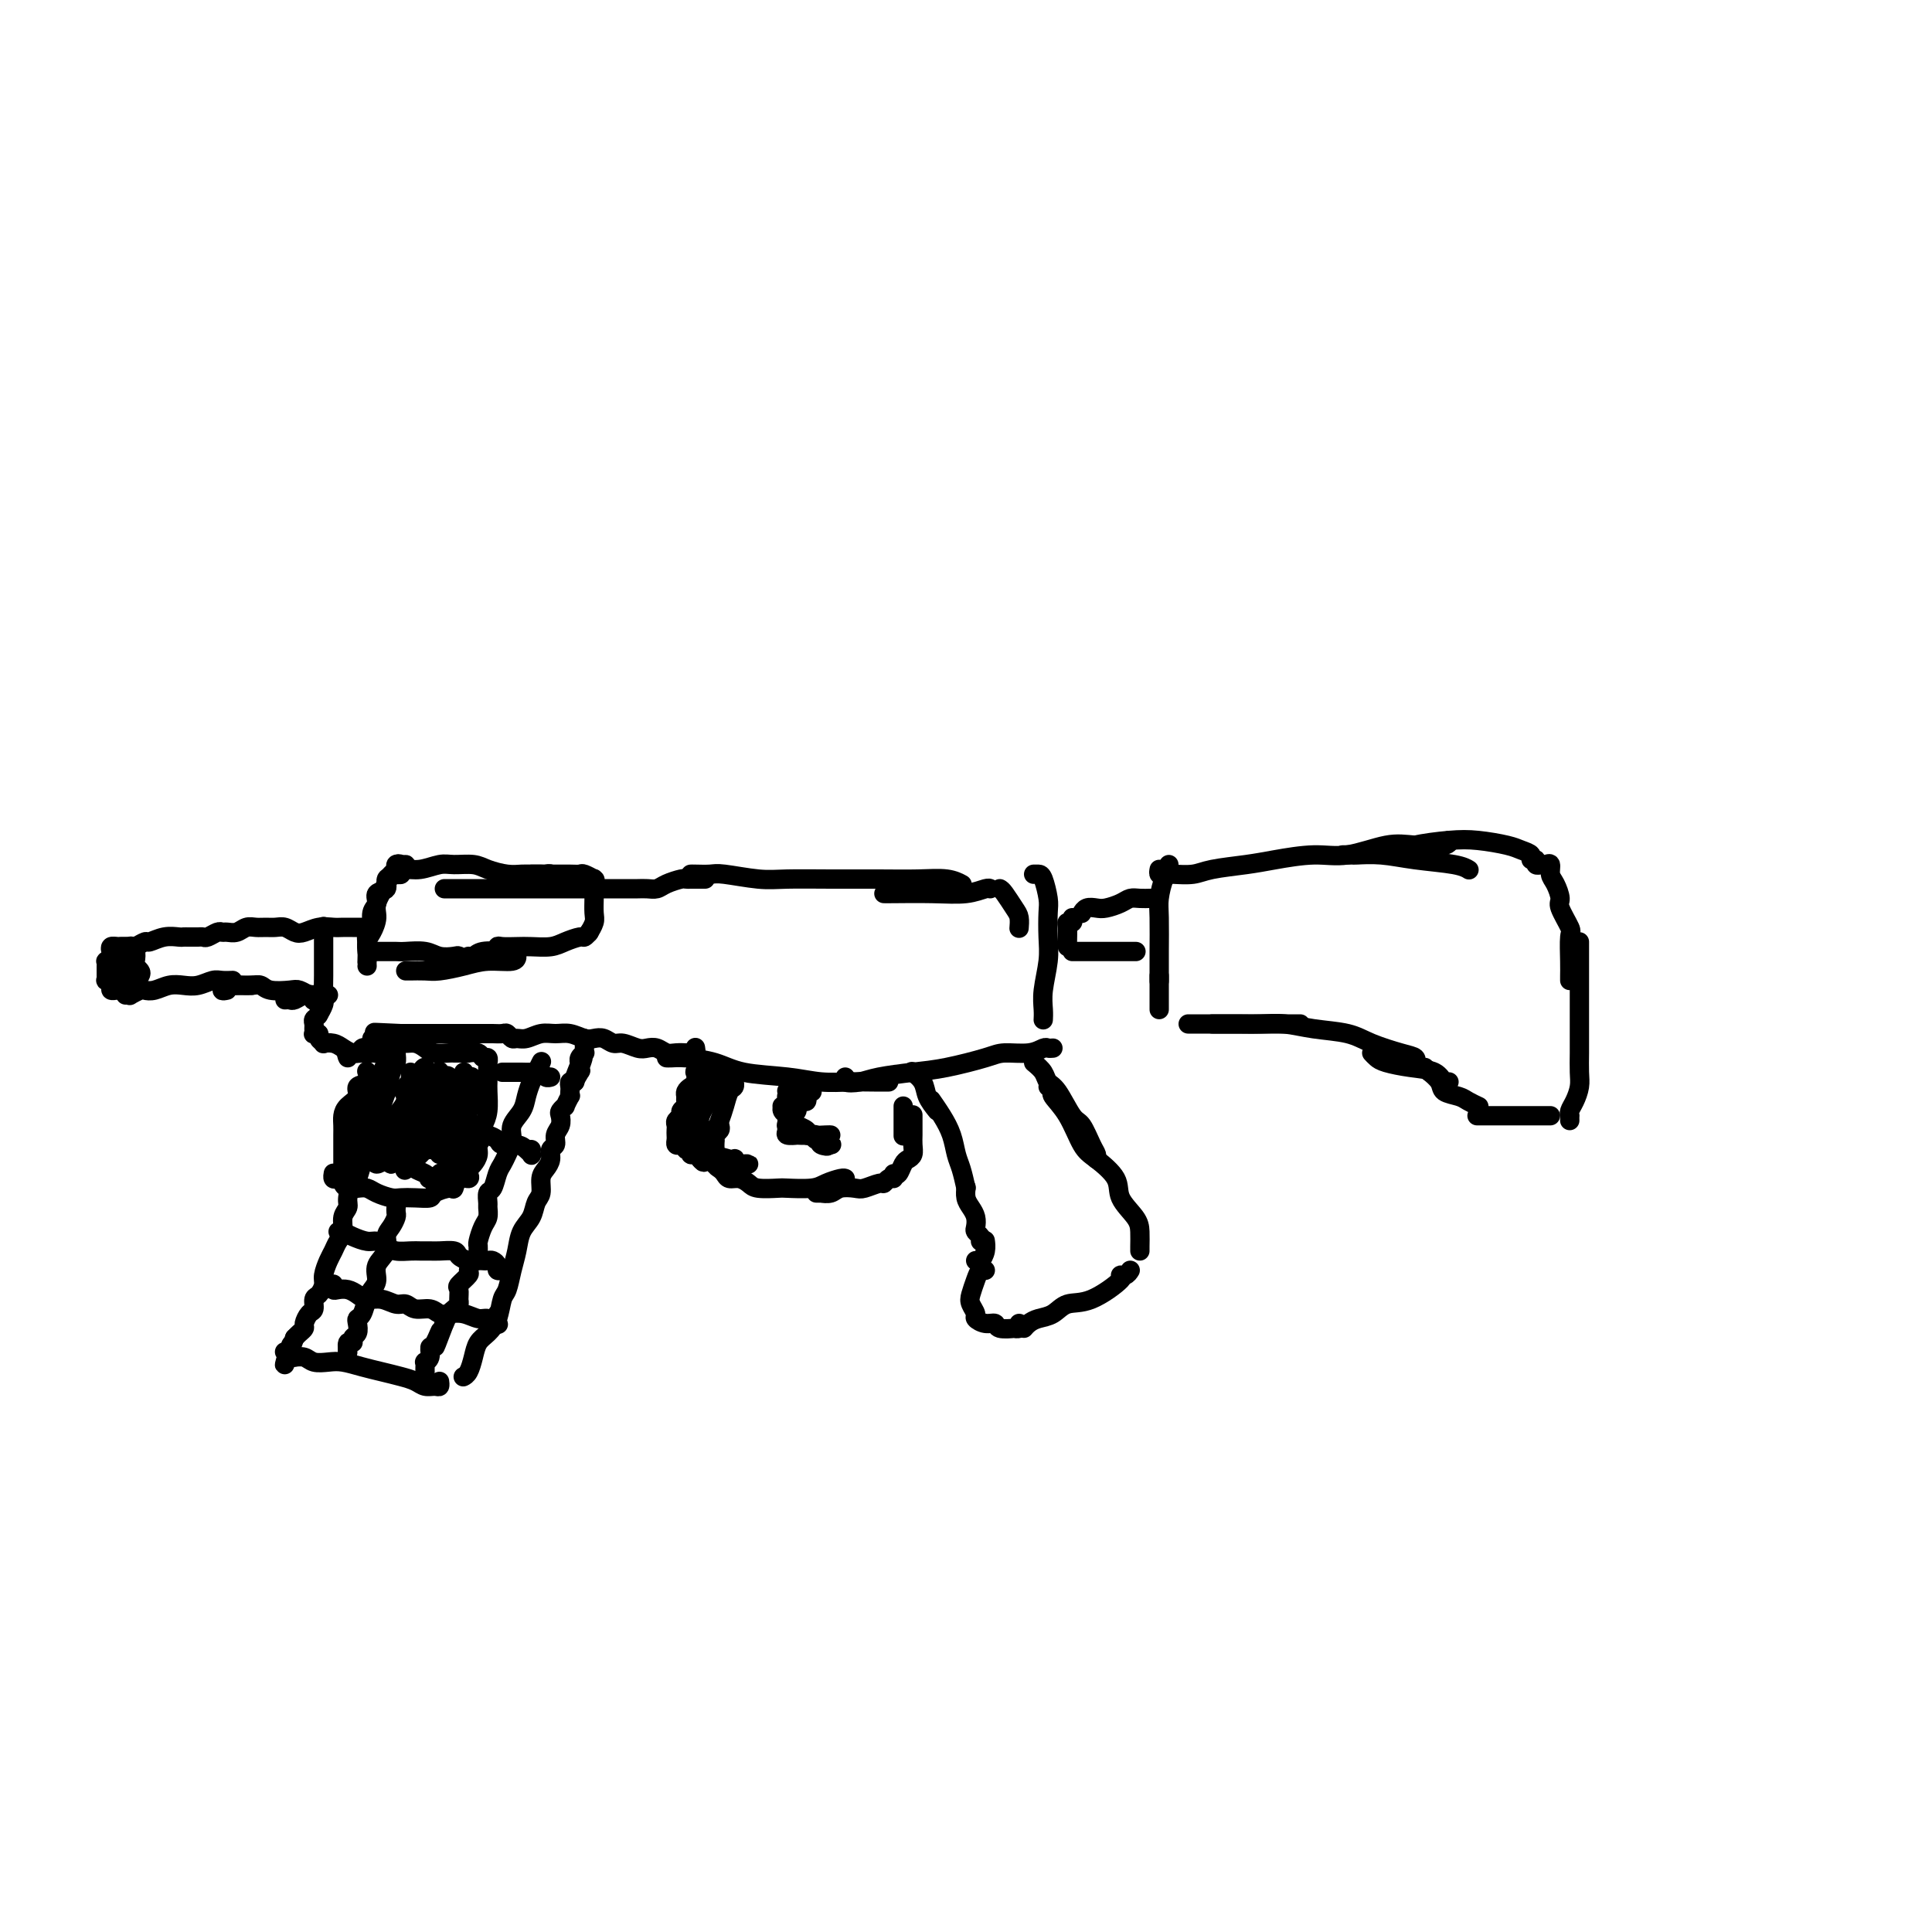 <svg viewBox='0 0 400 400' version='1.1' xmlns='http://www.w3.org/2000/svg' xmlns:xlink='http://www.w3.org/1999/xlink'><g fill='none' stroke='#000000' stroke-width='4' stroke-linecap='round' stroke-linejoin='round'><path d='M242,179c0.006,0.309 0.012,0.617 0,1c-0.012,0.383 -0.042,0.840 0,1c0.042,0.160 0.155,0.024 0,0c-0.155,-0.024 -0.577,0.066 -1,1c-0.423,0.934 -0.845,2.713 -1,4c-0.155,1.287 -0.041,2.082 0,4c0.041,1.918 0.011,4.957 0,7c-0.011,2.043 -0.003,3.088 0,4c0.003,0.912 0.001,1.689 0,2c-0.001,0.311 -0.000,0.155 0,0'/><path d='M240,202c0.000,2.422 0.000,4.844 0,6c0.000,1.156 0.000,1.044 0,1c0.000,-0.044 0.000,-0.022 0,0'/><path d='M240,180c-0.080,0.421 -0.160,0.842 0,1c0.160,0.158 0.559,0.053 1,0c0.441,-0.053 0.925,-0.055 2,0c1.075,0.055 2.740,0.168 4,0c1.260,-0.168 2.115,-0.617 4,-1c1.885,-0.383 4.800,-0.698 7,-1c2.200,-0.302 3.685,-0.589 6,-1c2.315,-0.411 5.461,-0.946 8,-1c2.539,-0.054 4.470,0.374 7,0c2.530,-0.374 5.659,-1.551 8,-2c2.341,-0.449 3.896,-0.172 6,0c2.104,0.172 4.759,0.239 6,0c1.241,-0.239 1.069,-0.782 1,-1c-0.069,-0.218 -0.034,-0.109 0,0'/><path d='M278,177c0.843,-0.007 1.685,-0.013 2,0c0.315,0.013 0.102,0.046 1,0c0.898,-0.046 2.906,-0.170 5,0c2.094,0.170 4.273,0.633 7,1c2.727,0.367 6.004,0.637 8,1c1.996,0.363 2.713,0.818 3,1c0.287,0.182 0.143,0.091 0,0'/><path d='M246,212c0.325,0.000 0.649,0.000 1,0c0.351,0.000 0.728,0.000 1,0c0.272,0.000 0.439,0.000 1,0c0.561,0.000 1.517,0.000 3,0c1.483,-0.000 3.494,0.000 5,0c1.506,-0.000 2.507,0.000 4,0c1.493,0.000 3.479,0.000 5,0c1.521,0.000 2.577,0.000 3,0c0.423,0.000 0.211,0.000 0,0'/><path d='M251,212c1.663,-0.007 3.326,-0.014 5,0c1.674,0.014 3.358,0.048 5,0c1.642,-0.048 3.240,-0.178 5,0c1.760,0.178 3.680,0.663 6,1c2.320,0.337 5.038,0.525 7,1c1.962,0.475 3.167,1.238 5,2c1.833,0.762 4.296,1.524 6,2c1.704,0.476 2.651,0.667 3,1c0.349,0.333 0.100,0.810 0,1c-0.100,0.190 -0.050,0.095 0,0'/><path d='M284,218c0.311,0.336 0.622,0.672 1,1c0.378,0.328 0.823,0.648 2,1c1.177,0.352 3.086,0.735 5,1c1.914,0.265 3.833,0.411 5,1c1.167,0.589 1.584,1.620 2,2c0.416,0.380 0.833,0.109 1,0c0.167,-0.109 0.083,-0.054 0,0'/><path d='M295,221c0.481,0.469 0.962,0.938 1,1c0.038,0.062 -0.366,-0.282 0,0c0.366,0.282 1.503,1.189 2,2c0.497,0.811 0.354,1.524 1,2c0.646,0.476 2.080,0.715 3,1c0.920,0.285 1.325,0.615 2,1c0.675,0.385 1.622,0.824 2,1c0.378,0.176 0.189,0.088 0,0'/><path d='M306,231c-0.177,0.000 -0.354,0.000 0,0c0.354,0.000 1.239,0.000 2,0c0.761,0.000 1.398,-0.000 2,0c0.602,0.000 1.170,0.000 2,0c0.830,0.000 1.921,0.000 3,0c1.079,0.000 2.145,0.000 3,0c0.855,0.000 1.499,0.000 2,0c0.501,0.000 0.857,0.000 1,0c0.143,0.000 0.071,0.000 0,0'/><path d='M325,232c-0.006,-0.442 -0.012,-0.884 0,-1c0.012,-0.116 0.042,0.094 0,0c-0.042,-0.094 -0.155,-0.492 0,-1c0.155,-0.508 0.577,-1.125 1,-2c0.423,-0.875 0.845,-2.009 1,-3c0.155,-0.991 0.041,-1.840 0,-3c-0.041,-1.160 -0.011,-2.632 0,-4c0.011,-1.368 0.003,-2.632 0,-4c-0.003,-1.368 -0.001,-2.840 0,-4c0.001,-1.160 0.000,-2.010 0,-4c-0.000,-1.990 -0.000,-5.121 0,-7c0.000,-1.879 0.000,-2.506 0,-3c-0.000,-0.494 -0.000,-0.855 0,-1c0.000,-0.145 0.000,-0.072 0,0'/><path d='M325,203c-0.004,-0.226 -0.009,-0.453 0,-1c0.009,-0.547 0.031,-1.416 0,-3c-0.031,-1.584 -0.116,-3.884 0,-5c0.116,-1.116 0.434,-1.047 0,-2c-0.434,-0.953 -1.618,-2.928 -2,-4c-0.382,-1.072 0.039,-1.240 0,-2c-0.039,-0.760 -0.536,-2.113 -1,-3c-0.464,-0.887 -0.894,-1.310 -1,-2c-0.106,-0.690 0.111,-1.648 0,-2c-0.111,-0.352 -0.550,-0.098 -1,0c-0.450,0.098 -0.909,0.041 -1,0c-0.091,-0.041 0.187,-0.067 0,0c-0.187,0.067 -0.841,0.225 -1,0c-0.159,-0.225 0.175,-0.834 0,-1c-0.175,-0.166 -0.860,0.110 -1,0c-0.140,-0.110 0.266,-0.604 0,-1c-0.266,-0.396 -1.202,-0.692 -2,-1c-0.798,-0.308 -1.457,-0.629 -3,-1c-1.543,-0.371 -3.969,-0.793 -6,-1c-2.031,-0.207 -3.668,-0.200 -6,0c-2.332,0.200 -5.359,0.592 -7,1c-1.641,0.408 -1.898,0.831 -2,1c-0.102,0.169 -0.051,0.085 0,0'/><path d='M238,186c0.176,-0.006 0.353,-0.012 0,0c-0.353,0.012 -1.235,0.042 -2,0c-0.765,-0.042 -1.413,-0.156 -2,0c-0.587,0.156 -1.114,0.581 -2,1c-0.886,0.419 -2.133,0.830 -3,1c-0.867,0.170 -1.356,0.097 -2,0c-0.644,-0.097 -1.443,-0.218 -2,0c-0.557,0.218 -0.874,0.777 -1,1c-0.126,0.223 -0.063,0.112 0,0'/><path d='M222,190c0.113,0.431 0.226,0.862 0,1c-0.226,0.138 -0.793,-0.015 -1,0c-0.207,0.015 -0.056,0.200 0,1c0.056,0.800 0.015,2.214 0,3c-0.015,0.786 -0.004,0.942 0,1c0.004,0.058 0.001,0.016 0,0c-0.001,-0.016 -0.001,-0.008 0,0'/><path d='M222,197c1.151,0.000 2.302,0.000 3,0c0.698,0.000 0.944,0.000 2,0c1.056,0.000 2.922,0.000 4,0c1.078,0.000 1.367,0.000 2,0c0.633,-0.000 1.609,0.000 2,0c0.391,-0.000 0.195,0.000 0,0'/><path d='M214,181c0.340,-0.007 0.679,-0.015 1,0c0.321,0.015 0.623,0.052 1,1c0.377,0.948 0.829,2.805 1,4c0.171,1.195 0.060,1.727 0,3c-0.060,1.273 -0.069,3.287 0,5c0.069,1.713 0.215,3.125 0,5c-0.215,1.875 -0.789,4.214 -1,6c-0.211,1.786 -0.057,3.019 0,4c0.057,0.981 0.016,1.709 0,2c-0.016,0.291 -0.008,0.146 0,0'/><path d='M218,217c-0.365,0.031 -0.729,0.063 -1,0c-0.271,-0.063 -0.447,-0.220 -1,0c-0.553,0.220 -1.481,0.819 -3,1c-1.519,0.181 -3.628,-0.054 -5,0c-1.372,0.054 -2.008,0.396 -4,1c-1.992,0.604 -5.340,1.469 -8,2c-2.660,0.531 -4.632,0.727 -7,1c-2.368,0.273 -5.132,0.623 -7,1c-1.868,0.377 -2.841,0.781 -4,1c-1.159,0.219 -2.504,0.251 -3,0c-0.496,-0.251 -0.142,-0.786 0,-1c0.142,-0.214 0.071,-0.107 0,0'/><path d='M184,224c-0.844,0.007 -1.688,0.014 -3,0c-1.312,-0.014 -3.093,-0.049 -5,0c-1.907,0.049 -3.938,0.181 -6,0c-2.062,-0.181 -4.153,-0.675 -7,-1c-2.847,-0.325 -6.451,-0.479 -9,-1c-2.549,-0.521 -4.042,-1.407 -6,-2c-1.958,-0.593 -4.380,-0.891 -6,-1c-1.620,-0.109 -2.436,-0.029 -3,0c-0.564,0.029 -0.875,0.008 -1,0c-0.125,-0.008 -0.062,-0.004 0,0'/><path d='M143,181c0.126,-0.008 0.252,-0.016 1,0c0.748,0.016 2.117,0.057 3,0c0.883,-0.057 1.279,-0.211 3,0c1.721,0.211 4.766,0.789 7,1c2.234,0.211 3.658,0.056 6,0c2.342,-0.056 5.602,-0.011 9,0c3.398,0.011 6.935,-0.011 10,0c3.065,0.011 5.656,0.054 8,0c2.344,-0.054 4.439,-0.207 6,0c1.561,0.207 2.589,0.773 3,1c0.411,0.227 0.206,0.113 0,0'/><path d='M183,185c0.121,0.008 0.243,0.016 2,0c1.757,-0.016 5.150,-0.057 8,0c2.850,0.057 5.156,0.211 7,0c1.844,-0.211 3.227,-0.788 4,-1c0.773,-0.212 0.935,-0.061 1,0c0.065,0.061 0.032,0.030 0,0'/><path d='M207,184c0.226,0.128 0.453,0.255 1,1c0.547,0.745 1.415,2.107 2,3c0.585,0.893 0.888,1.317 1,2c0.112,0.683 0.032,1.624 0,2c-0.032,0.376 -0.016,0.188 0,0'/><path d='M214,220c0.772,0.641 1.543,1.282 2,2c0.457,0.718 0.598,1.512 1,2c0.402,0.488 1.064,0.669 2,2c0.936,1.331 2.146,3.810 3,5c0.854,1.190 1.353,1.090 2,2c0.647,0.910 1.441,2.832 2,4c0.559,1.168 0.881,1.584 1,2c0.119,0.416 0.034,0.833 0,1c-0.034,0.167 -0.017,0.083 0,0'/><path d='M217,225c0.494,0.387 0.987,0.773 1,1c0.013,0.227 -0.455,0.293 0,1c0.455,0.707 1.832,2.054 3,4c1.168,1.946 2.127,4.492 3,6c0.873,1.508 1.660,1.978 3,3c1.340,1.022 3.235,2.596 4,4c0.765,1.404 0.401,2.639 1,4c0.599,1.361 2.160,2.848 3,4c0.840,1.152 0.957,1.969 1,3c0.043,1.031 0.012,2.278 0,3c-0.012,0.722 -0.003,0.921 0,1c0.003,0.079 0.002,0.040 0,0'/><path d='M234,263c-0.270,0.422 -0.540,0.843 -1,1c-0.460,0.157 -1.109,0.049 -1,0c0.109,-0.049 0.976,-0.038 0,1c-0.976,1.038 -3.795,3.104 -6,4c-2.205,0.896 -3.796,0.622 -5,1c-1.204,0.378 -2.022,1.408 -3,2c-0.978,0.592 -2.118,0.746 -3,1c-0.882,0.254 -1.507,0.607 -2,1c-0.493,0.393 -0.855,0.827 -1,1c-0.145,0.173 -0.072,0.087 0,0'/><path d='M211,274c0.136,0.420 0.273,0.841 0,1c-0.273,0.159 -0.954,0.058 -1,0c-0.046,-0.058 0.544,-0.071 0,0c-0.544,0.071 -2.222,0.227 -3,0c-0.778,-0.227 -0.657,-0.838 -1,-1c-0.343,-0.162 -1.150,0.123 -2,0c-0.850,-0.123 -1.741,-0.655 -2,-1c-0.259,-0.345 0.116,-0.503 0,-1c-0.116,-0.497 -0.721,-1.335 -1,-2c-0.279,-0.665 -0.232,-1.159 0,-2c0.232,-0.841 0.650,-2.030 1,-3c0.350,-0.970 0.633,-1.723 1,-2c0.367,-0.277 0.819,-0.079 1,0c0.181,0.079 0.090,0.040 0,0'/><path d='M202,261c0.310,0.167 0.619,0.333 1,0c0.381,-0.333 0.833,-1.167 1,-2c0.167,-0.833 0.048,-1.667 0,-2c-0.048,-0.333 -0.024,-0.167 0,0'/><path d='M203,257c0.112,-0.327 0.223,-0.654 0,-1c-0.223,-0.346 -0.782,-0.711 -1,-1c-0.218,-0.289 -0.097,-0.502 0,-1c0.097,-0.498 0.170,-1.283 0,-2c-0.170,-0.717 -0.582,-1.368 -1,-2c-0.418,-0.632 -0.843,-1.247 -1,-2c-0.157,-0.753 -0.045,-1.644 0,-2c0.045,-0.356 0.022,-0.178 0,0'/><path d='M200,246c-0.328,-1.446 -0.656,-2.892 -1,-4c-0.344,-1.108 -0.706,-1.877 -1,-3c-0.294,-1.123 -0.522,-2.600 -1,-4c-0.478,-1.400 -1.206,-2.723 -2,-4c-0.794,-1.277 -1.656,-2.508 -2,-3c-0.344,-0.492 -0.172,-0.246 0,0'/><path d='M194,230c-0.793,-0.989 -1.585,-1.978 -2,-3c-0.415,-1.022 -0.451,-2.078 -1,-3c-0.549,-0.922 -1.609,-1.710 -2,-2c-0.391,-0.290 -0.112,-0.083 0,0c0.112,0.083 0.056,0.041 0,0'/><path d='M153,222c-0.422,0.311 -0.844,0.623 -1,1c-0.156,0.377 -0.045,0.820 0,1c0.045,0.180 0.023,0.096 0,0c-0.023,-0.096 -0.047,-0.203 0,0c0.047,0.203 0.167,0.716 0,1c-0.167,0.284 -0.619,0.339 -1,1c-0.381,0.661 -0.690,1.929 -1,3c-0.310,1.071 -0.619,1.947 -1,3c-0.381,1.053 -0.833,2.284 -1,3c-0.167,0.716 -0.048,0.919 0,1c0.048,0.081 0.024,0.041 0,0'/><path d='M149,233c0.113,0.335 0.227,0.670 0,1c-0.227,0.330 -0.794,0.655 -1,1c-0.206,0.345 -0.052,0.708 0,1c0.052,0.292 0.003,0.512 0,1c-0.003,0.488 0.040,1.245 0,2c-0.040,0.755 -0.163,1.508 0,2c0.163,0.492 0.610,0.723 1,1c0.390,0.277 0.721,0.600 1,1c0.279,0.400 0.506,0.878 1,1c0.494,0.122 1.256,-0.111 2,0c0.744,0.111 1.470,0.566 2,1c0.530,0.434 0.865,0.845 2,1c1.135,0.155 3.071,0.052 4,0c0.929,-0.052 0.851,-0.052 2,0c1.149,0.052 3.523,0.158 5,0c1.477,-0.158 2.056,-0.578 3,-1c0.944,-0.422 2.254,-0.844 3,-1c0.746,-0.156 0.927,-0.044 1,0c0.073,0.044 0.036,0.022 0,0'/><path d='M169,247c0.473,0.008 0.946,0.016 1,0c0.054,-0.016 -0.310,-0.056 0,0c0.310,0.056 1.295,0.207 2,0c0.705,-0.207 1.130,-0.772 2,-1c0.870,-0.228 2.183,-0.117 3,0c0.817,0.117 1.137,0.242 2,0c0.863,-0.242 2.270,-0.849 3,-1c0.730,-0.151 0.783,0.155 1,0c0.217,-0.155 0.597,-0.773 1,-1c0.403,-0.227 0.829,-0.065 1,0c0.171,0.065 0.085,0.032 0,0'/><path d='M185,243c0.332,0.201 0.663,0.402 1,0c0.337,-0.402 0.679,-1.406 1,-2c0.321,-0.594 0.622,-0.778 1,-1c0.378,-0.222 0.833,-0.484 1,-1c0.167,-0.516 0.045,-1.288 0,-2c-0.045,-0.712 -0.012,-1.366 0,-2c0.012,-0.634 0.003,-1.248 0,-2c-0.003,-0.752 -0.001,-1.644 0,-2c0.001,-0.356 0.000,-0.178 0,0'/><path d='M187,229c0.000,0.679 0.000,1.357 0,2c0.000,0.643 0.000,1.250 0,2c0.000,0.750 0.000,1.643 0,2c0.000,0.357 0.000,0.179 0,0'/><path d='M166,225c0.007,0.443 0.013,0.886 0,1c-0.013,0.114 -0.046,-0.100 0,0c0.046,0.100 0.170,0.515 0,1c-0.170,0.485 -0.634,1.040 -1,2c-0.366,0.960 -0.635,2.324 -1,3c-0.365,0.676 -0.827,0.664 -1,1c-0.173,0.336 -0.056,1.018 0,1c0.056,-0.018 0.052,-0.738 0,-1c-0.052,-0.262 -0.150,-0.068 0,0c0.150,0.068 0.549,0.008 1,0c0.451,-0.008 0.954,0.036 1,0c0.046,-0.036 -0.366,-0.153 0,0c0.366,0.153 1.510,0.577 2,1c0.490,0.423 0.328,0.845 1,1c0.672,0.155 2.180,0.041 3,0c0.820,-0.041 0.951,-0.011 1,0c0.049,0.011 0.014,0.003 0,0c-0.014,-0.003 -0.007,-0.002 0,0'/><path d='M146,182c-0.868,-0.000 -1.736,-0.001 -2,0c-0.264,0.001 0.077,0.003 0,0c-0.077,-0.003 -0.573,-0.011 -1,0c-0.427,0.011 -0.786,0.041 -1,0c-0.214,-0.041 -0.284,-0.155 -1,0c-0.716,0.155 -2.079,0.577 -3,1c-0.921,0.423 -1.402,0.845 -2,1c-0.598,0.155 -1.314,0.041 -2,0c-0.686,-0.041 -1.342,-0.011 -2,0c-0.658,0.011 -1.317,0.003 -2,0c-0.683,-0.003 -1.390,-0.001 -2,0c-0.610,0.001 -1.122,0.000 -2,0c-0.878,-0.000 -2.123,-0.000 -3,0c-0.877,0.000 -1.386,0.000 -2,0c-0.614,-0.000 -1.333,-0.000 -2,0c-0.667,0.000 -1.281,0.000 -2,0c-0.719,-0.000 -1.542,-0.000 -2,0c-0.458,0.000 -0.549,0.000 -1,0c-0.451,-0.000 -1.261,-0.000 -2,0c-0.739,0.000 -1.405,0.000 -2,0c-0.595,-0.000 -1.118,-0.000 -2,0c-0.882,0.000 -2.123,0.000 -3,0c-0.877,-0.000 -1.389,-0.000 -2,0c-0.611,0.000 -1.319,0.000 -2,0c-0.681,-0.000 -1.335,-0.000 -2,0c-0.665,0.000 -1.341,0.000 -2,0c-0.659,-0.000 -1.300,-0.000 -2,0c-0.700,0.000 -1.458,0.000 -2,0c-0.542,-0.000 -0.869,-0.000 -1,0c-0.131,0.000 -0.065,0.000 0,0'/><path d='M144,217c-0.021,-0.113 -0.043,-0.226 0,0c0.043,0.226 0.149,0.792 0,1c-0.149,0.208 -0.554,0.057 -1,0c-0.446,-0.057 -0.934,-0.019 -1,0c-0.066,0.019 0.292,0.019 0,0c-0.292,-0.019 -1.232,-0.057 -2,0c-0.768,0.057 -1.364,0.207 -2,0c-0.636,-0.207 -1.311,-0.773 -2,-1c-0.689,-0.227 -1.392,-0.117 -2,0c-0.608,0.117 -1.122,0.241 -2,0c-0.878,-0.241 -2.121,-0.848 -3,-1c-0.879,-0.152 -1.393,0.152 -2,0c-0.607,-0.152 -1.306,-0.758 -2,-1c-0.694,-0.242 -1.382,-0.118 -2,0c-0.618,0.118 -1.166,0.232 -2,0c-0.834,-0.232 -1.953,-0.808 -3,-1c-1.047,-0.192 -2.021,0.002 -3,0c-0.979,-0.002 -1.964,-0.201 -3,0c-1.036,0.201 -2.122,0.800 -3,1c-0.878,0.200 -1.548,0.001 -2,0c-0.452,-0.001 -0.686,0.196 -1,0c-0.314,-0.196 -0.707,-0.785 -1,-1c-0.293,-0.215 -0.487,-0.058 -1,0c-0.513,0.058 -1.345,0.015 -2,0c-0.655,-0.015 -1.133,-0.004 -2,0c-0.867,0.004 -2.123,0.001 -3,0c-0.877,-0.001 -1.375,-0.000 -2,0c-0.625,0.000 -1.377,0.000 -2,0c-0.623,-0.000 -1.115,-0.000 -2,0c-0.885,0.000 -2.161,0.000 -3,0c-0.839,-0.000 -1.240,-0.000 -2,0c-0.760,0.000 -1.880,0.000 -3,0'/><path d='M83,214c-9.841,-0.468 -3.942,-0.140 -2,0c1.942,0.140 -0.072,0.090 -1,0c-0.928,-0.090 -0.771,-0.220 -1,0c-0.229,0.220 -0.845,0.791 -1,1c-0.155,0.209 0.151,0.056 0,0c-0.151,-0.056 -0.757,-0.016 -1,0c-0.243,0.016 -0.121,0.008 0,0'/><path d='M82,181c-0.116,-0.023 -0.231,-0.045 0,0c0.231,0.045 0.809,0.159 1,0c0.191,-0.159 -0.005,-0.590 0,-1c0.005,-0.410 0.210,-0.799 0,-1c-0.210,-0.201 -0.834,-0.213 -1,0c-0.166,0.213 0.128,0.650 0,1c-0.128,0.350 -0.678,0.611 -1,1c-0.322,0.389 -0.416,0.905 -1,2c-0.584,1.095 -1.659,2.770 -2,4c-0.341,1.230 0.052,2.014 0,3c-0.052,0.986 -0.550,2.173 -1,3c-0.450,0.827 -0.853,1.294 -1,2c-0.147,0.706 -0.040,1.652 0,2c0.040,0.348 0.011,0.100 0,0c-0.011,-0.100 -0.006,-0.050 0,0'/><path d='M76,200c0.002,-0.490 0.005,-0.980 0,-1c-0.005,-0.020 -0.017,0.430 0,0c0.017,-0.430 0.061,-1.739 0,-3c-0.061,-1.261 -0.229,-2.474 0,-3c0.229,-0.526 0.854,-0.363 1,-1c0.146,-0.637 -0.187,-2.072 0,-3c0.187,-0.928 0.894,-1.348 1,-2c0.106,-0.652 -0.389,-1.536 0,-2c0.389,-0.464 1.663,-0.507 2,-1c0.337,-0.493 -0.264,-1.435 0,-2c0.264,-0.565 1.391,-0.754 2,-1c0.609,-0.246 0.699,-0.551 1,-1c0.301,-0.449 0.812,-1.044 1,-1c0.188,0.044 0.054,0.727 0,1c-0.054,0.273 -0.027,0.137 0,0'/><path d='M78,197c-0.097,0.000 -0.194,0.000 0,0c0.194,-0.000 0.678,-0.001 1,0c0.322,0.001 0.483,0.004 1,0c0.517,-0.004 1.388,-0.015 2,0c0.612,0.015 0.963,0.056 2,0c1.037,-0.056 2.761,-0.207 4,0c1.239,0.207 1.992,0.774 3,1c1.008,0.226 2.270,0.112 3,0c0.730,-0.112 0.927,-0.223 1,0c0.073,0.223 0.021,0.778 0,1c-0.021,0.222 -0.010,0.111 0,0'/><path d='M84,201c0.141,0.006 0.283,0.012 1,0c0.717,-0.012 2.010,-0.041 3,0c0.990,0.041 1.677,0.151 3,0c1.323,-0.151 3.283,-0.562 5,-1c1.717,-0.438 3.192,-0.901 5,-1c1.808,-0.099 3.948,0.166 5,0c1.052,-0.166 1.015,-0.762 1,-1c-0.015,-0.238 -0.007,-0.119 0,0'/><path d='M83,181c0.187,-0.453 0.375,-0.907 1,-1c0.625,-0.093 1.688,0.174 3,0c1.312,-0.174 2.872,-0.789 4,-1c1.128,-0.211 1.825,-0.018 3,0c1.175,0.018 2.828,-0.139 4,0c1.172,0.139 1.862,0.573 3,1c1.138,0.427 2.724,0.847 4,1c1.276,0.153 2.240,0.040 3,0c0.760,-0.040 1.314,-0.007 2,0c0.686,0.007 1.504,-0.012 2,0c0.496,0.012 0.669,0.055 1,0c0.331,-0.055 0.820,-0.207 1,0c0.180,0.207 0.051,0.773 0,1c-0.051,0.227 -0.026,0.113 0,0'/><path d='M110,181c0.329,-0.000 0.658,-0.000 1,0c0.342,0.000 0.698,0.000 1,0c0.302,-0.000 0.552,-0.001 1,0c0.448,0.001 1.094,0.004 2,0c0.906,-0.004 2.071,-0.015 3,0c0.929,0.015 1.622,0.056 2,0c0.378,-0.056 0.441,-0.208 1,0c0.559,0.208 1.614,0.776 2,1c0.386,0.224 0.104,0.103 0,0c-0.104,-0.103 -0.028,-0.190 0,0c0.028,0.190 0.008,0.655 0,1c-0.008,0.345 -0.006,0.569 0,1c0.006,0.431 0.015,1.069 0,2c-0.015,0.931 -0.056,2.157 0,3c0.056,0.843 0.207,1.304 0,2c-0.207,0.696 -0.774,1.627 -1,2c-0.226,0.373 -0.113,0.186 0,0'/><path d='M122,193c-0.383,0.445 -0.767,0.890 -1,1c-0.233,0.110 -0.316,-0.114 -1,0c-0.684,0.114 -1.969,0.567 -3,1c-1.031,0.433 -1.807,0.847 -3,1c-1.193,0.153 -2.803,0.045 -4,0c-1.197,-0.045 -1.981,-0.026 -3,0c-1.019,0.026 -2.273,0.058 -3,0c-0.727,-0.058 -0.926,-0.208 -1,0c-0.074,0.208 -0.021,0.774 0,1c0.021,0.226 0.011,0.113 0,0'/><path d='M105,197c-0.022,0.030 -0.045,0.061 -1,0c-0.955,-0.061 -2.844,-0.212 -4,0c-1.156,0.212 -1.581,0.788 -2,1c-0.419,0.212 -0.834,0.061 -1,0c-0.166,-0.061 -0.083,-0.030 0,0'/><path d='M75,192c-0.359,-0.001 -0.718,-0.001 -1,0c-0.282,0.001 -0.488,0.004 -1,0c-0.512,-0.004 -1.330,-0.014 -2,0c-0.670,0.014 -1.191,0.053 -2,0c-0.809,-0.053 -1.907,-0.196 -3,0c-1.093,0.196 -2.179,0.732 -3,1c-0.821,0.268 -1.375,0.268 -2,0c-0.625,-0.268 -1.322,-0.805 -2,-1c-0.678,-0.195 -1.336,-0.048 -2,0c-0.664,0.048 -1.333,-0.001 -2,0c-0.667,0.001 -1.331,0.053 -2,0c-0.669,-0.053 -1.344,-0.211 -2,0c-0.656,0.211 -1.293,0.792 -2,1c-0.707,0.208 -1.485,0.042 -2,0c-0.515,-0.042 -0.768,0.041 -1,0c-0.232,-0.041 -0.445,-0.207 -1,0c-0.555,0.207 -1.454,0.788 -2,1c-0.546,0.212 -0.738,0.057 -1,0c-0.262,-0.057 -0.592,-0.015 -1,0c-0.408,0.015 -0.894,0.004 -1,0c-0.106,-0.004 0.167,-0.001 0,0c-0.167,0.001 -0.776,0.000 -1,0c-0.224,-0.000 -0.064,-0.000 0,0c0.064,0.000 0.032,0.000 0,0'/><path d='M40,194c-0.322,0.002 -0.643,0.005 -1,0c-0.357,-0.005 -0.749,-0.016 -1,0c-0.251,0.016 -0.361,0.061 -1,0c-0.639,-0.061 -1.806,-0.227 -3,0c-1.194,0.227 -2.414,0.845 -3,1c-0.586,0.155 -0.538,-0.155 -1,0c-0.462,0.155 -1.434,0.774 -2,1c-0.566,0.226 -0.726,0.061 -1,0c-0.274,-0.061 -0.661,-0.016 -1,0c-0.339,0.016 -0.630,0.004 -1,0c-0.370,-0.004 -0.820,-0.001 -1,0c-0.180,0.001 -0.090,0.001 0,0'/><path d='M25,196c0.312,-0.009 0.623,-0.018 1,0c0.377,0.018 0.819,0.064 1,0c0.181,-0.064 0.100,-0.239 0,0c-0.100,0.239 -0.219,0.890 0,1c0.219,0.110 0.777,-0.322 1,0c0.223,0.322 0.109,1.396 0,2c-0.109,0.604 -0.215,0.736 0,1c0.215,0.264 0.752,0.659 1,1c0.248,0.341 0.207,0.627 0,1c-0.207,0.373 -0.580,0.832 -1,1c-0.420,0.168 -0.887,0.045 -1,0c-0.113,-0.045 0.127,-0.012 0,0c-0.127,0.012 -0.622,0.003 -1,0c-0.378,-0.003 -0.640,-0.001 -1,0c-0.360,0.001 -0.817,0.000 -1,0c-0.183,-0.000 -0.091,-0.000 0,0'/><path d='M25,204c-0.033,0.423 -0.065,0.846 0,1c0.065,0.154 0.229,0.039 0,0c-0.229,-0.039 -0.850,-0.000 -1,0c-0.150,0.000 0.170,-0.038 0,0c-0.170,0.038 -0.830,0.151 -1,0c-0.170,-0.151 0.151,-0.565 0,-1c-0.151,-0.435 -0.772,-0.890 -1,-1c-0.228,-0.110 -0.061,0.124 0,0c0.061,-0.124 0.015,-0.607 0,-1c-0.015,-0.393 -0.000,-0.697 0,-1c0.000,-0.303 -0.014,-0.606 0,-1c0.014,-0.394 0.055,-0.880 0,-1c-0.055,-0.120 -0.207,0.126 0,0c0.207,-0.126 0.774,-0.622 1,-1c0.226,-0.378 0.113,-0.637 0,-1c-0.113,-0.363 -0.226,-0.829 0,-1c0.226,-0.171 0.792,-0.046 1,0c0.208,0.046 0.060,0.013 0,0c-0.060,-0.013 -0.030,-0.007 0,0'/><path d='M25,198c0.008,0.445 0.015,0.890 0,1c-0.015,0.110 -0.053,-0.114 0,0c0.053,0.114 0.196,0.567 0,1c-0.196,0.433 -0.732,0.845 -1,1c-0.268,0.155 -0.268,0.051 0,0c0.268,-0.051 0.804,-0.049 1,0c0.196,0.049 0.053,0.145 0,0c-0.053,-0.145 -0.014,-0.533 0,-1c0.014,-0.467 0.004,-1.015 0,-1c-0.004,0.015 -0.001,0.592 0,1c0.001,0.408 0.000,0.648 0,1c-0.000,0.352 -0.000,0.815 0,1c0.000,0.185 0.000,0.093 0,0'/><path d='M26,206c0.478,-0.030 0.956,-0.060 1,0c0.044,0.060 -0.347,0.208 0,0c0.347,-0.208 1.433,-0.774 2,-1c0.567,-0.226 0.616,-0.112 1,0c0.384,0.112 1.104,0.222 2,0c0.896,-0.222 1.969,-0.778 3,-1c1.031,-0.222 2.021,-0.112 3,0c0.979,0.112 1.947,0.226 3,0c1.053,-0.226 2.191,-0.793 3,-1c0.809,-0.207 1.289,-0.056 2,0c0.711,0.056 1.653,0.015 2,0c0.347,-0.015 0.099,-0.004 0,0c-0.099,0.004 -0.050,0.002 0,0'/><path d='M47,205c-0.518,0.113 -1.035,0.226 -1,0c0.035,-0.226 0.623,-0.793 1,-1c0.377,-0.207 0.544,-0.056 1,0c0.456,0.056 1.200,0.015 2,0c0.800,-0.015 1.657,-0.004 2,0c0.343,0.004 0.171,0.002 0,0'/><path d='M67,192c0.000,0.056 0.000,0.112 0,0c-0.000,-0.112 -0.000,-0.392 0,0c0.000,0.392 0.000,1.458 0,2c-0.000,0.542 -0.000,0.562 0,1c0.000,0.438 0.001,1.296 0,2c-0.001,0.704 -0.004,1.254 0,2c0.004,0.746 0.015,1.689 0,3c-0.015,1.311 -0.056,2.991 0,4c0.056,1.009 0.207,1.349 0,2c-0.207,0.651 -0.774,1.615 -1,2c-0.226,0.385 -0.113,0.193 0,0'/><path d='M67,205c-0.415,0.786 -0.829,1.573 -1,2c-0.171,0.427 -0.098,0.495 0,1c0.098,0.505 0.223,1.445 0,2c-0.223,0.555 -0.793,0.723 -1,1c-0.207,0.277 -0.051,0.662 0,1c0.051,0.338 -0.001,0.629 0,1c0.001,0.371 0.057,0.821 0,1c-0.057,0.179 -0.227,0.087 0,0c0.227,-0.087 0.851,-0.168 1,0c0.149,0.168 -0.179,0.584 0,1c0.179,0.416 0.863,0.833 1,1c0.137,0.167 -0.273,0.083 0,0c0.273,-0.083 1.228,-0.166 2,0c0.772,0.166 1.359,0.580 2,1c0.641,0.420 1.335,0.844 2,1c0.665,0.156 1.303,0.042 2,0c0.697,-0.042 1.455,-0.011 2,0c0.545,0.011 0.878,0.003 1,0c0.122,-0.003 0.035,-0.001 0,0c-0.035,0.001 -0.017,0.000 0,0'/><path d='M72,219c-0.204,-0.453 -0.408,-0.906 0,-1c0.408,-0.094 1.429,0.171 2,0c0.571,-0.171 0.692,-0.777 1,-1c0.308,-0.223 0.802,-0.064 1,0c0.198,0.064 0.099,0.032 0,0'/><path d='M48,204c-0.080,0.000 -0.159,0.000 0,0c0.159,-0.000 0.557,-0.001 1,0c0.443,0.001 0.932,0.004 1,0c0.068,-0.004 -0.283,-0.015 0,0c0.283,0.015 1.202,0.056 2,0c0.798,-0.056 1.475,-0.207 2,0c0.525,0.207 0.900,0.774 2,1c1.100,0.226 2.927,0.112 4,0c1.073,-0.112 1.394,-0.223 2,0c0.606,0.223 1.497,0.778 2,1c0.503,0.222 0.619,0.111 1,0c0.381,-0.111 1.026,-0.222 1,0c-0.026,0.222 -0.722,0.778 -1,1c-0.278,0.222 -0.139,0.111 0,0'/><path d='M59,207c0.358,-0.030 0.715,-0.061 1,0c0.285,0.061 0.497,0.212 1,0c0.503,-0.212 1.298,-0.789 2,-1c0.702,-0.211 1.312,-0.057 2,0c0.688,0.057 1.454,0.015 2,0c0.546,-0.015 0.870,-0.004 1,0c0.130,0.004 0.065,0.002 0,0'/><path d='M82,215c0.006,0.248 0.013,0.496 0,1c-0.013,0.504 -0.045,1.264 0,2c0.045,0.736 0.168,1.449 0,2c-0.168,0.551 -0.627,0.942 -1,2c-0.373,1.058 -0.659,2.783 -1,4c-0.341,1.217 -0.735,1.924 -1,3c-0.265,1.076 -0.400,2.520 -1,4c-0.600,1.480 -1.666,2.997 -2,4c-0.334,1.003 0.064,1.494 0,2c-0.064,0.506 -0.590,1.028 -1,2c-0.410,0.972 -0.702,2.395 -1,3c-0.298,0.605 -0.601,0.392 -1,1c-0.399,0.608 -0.895,2.035 -1,3c-0.105,0.965 0.179,1.466 0,2c-0.179,0.534 -0.821,1.101 -1,2c-0.179,0.899 0.106,2.132 0,3c-0.106,0.868 -0.602,1.373 -1,2c-0.398,0.627 -0.698,1.376 -1,2c-0.302,0.624 -0.607,1.122 -1,2c-0.393,0.878 -0.875,2.137 -1,3c-0.125,0.863 0.107,1.329 0,2c-0.107,0.671 -0.555,1.545 -1,2c-0.445,0.455 -0.889,0.489 -1,1c-0.111,0.511 0.111,1.499 0,2c-0.111,0.501 -0.555,0.515 -1,1c-0.445,0.485 -0.893,1.439 -1,2c-0.107,0.561 0.125,0.728 0,1c-0.125,0.272 -0.607,0.649 -1,1c-0.393,0.351 -0.696,0.675 -1,1'/><path d='M61,277c-3.491,9.984 -1.719,3.944 -1,2c0.719,-1.944 0.386,0.207 0,1c-0.386,0.793 -0.825,0.226 -1,0c-0.175,-0.226 -0.088,-0.113 0,0'/><path d='M60,281c0.472,-0.008 0.945,-0.016 1,0c0.055,0.016 -0.307,0.056 0,0c0.307,-0.056 1.281,-0.208 2,0c0.719,0.208 1.181,0.777 2,1c0.819,0.223 1.993,0.101 3,0c1.007,-0.101 1.845,-0.182 3,0c1.155,0.182 2.627,0.627 4,1c1.373,0.373 2.648,0.674 4,1c1.352,0.326 2.783,0.677 4,1c1.217,0.323 2.221,0.619 3,1c0.779,0.381 1.333,0.848 2,1c0.667,0.152 1.447,-0.011 2,0c0.553,0.011 0.880,0.195 1,0c0.120,-0.195 0.034,-0.770 0,-1c-0.034,-0.230 -0.017,-0.115 0,0'/><path d='M96,285c-0.088,0.043 -0.175,0.087 0,0c0.175,-0.087 0.614,-0.304 1,-1c0.386,-0.696 0.719,-1.871 1,-3c0.281,-1.129 0.509,-2.212 1,-3c0.491,-0.788 1.245,-1.281 2,-2c0.755,-0.719 1.512,-1.665 2,-3c0.488,-1.335 0.707,-3.060 1,-4c0.293,-0.940 0.660,-1.094 1,-2c0.340,-0.906 0.654,-2.564 1,-4c0.346,-1.436 0.724,-2.649 1,-4c0.276,-1.351 0.452,-2.841 1,-4c0.548,-1.159 1.470,-1.987 2,-3c0.530,-1.013 0.668,-2.210 1,-3c0.332,-0.790 0.858,-1.171 1,-2c0.142,-0.829 -0.102,-2.105 0,-3c0.102,-0.895 0.548,-1.409 1,-2c0.452,-0.591 0.909,-1.260 1,-2c0.091,-0.740 -0.186,-1.550 0,-2c0.186,-0.450 0.833,-0.540 1,-1c0.167,-0.460 -0.147,-1.290 0,-2c0.147,-0.710 0.756,-1.298 1,-2c0.244,-0.702 0.122,-1.516 0,-2c-0.122,-0.484 -0.243,-0.637 0,-1c0.243,-0.363 0.850,-0.938 1,-1c0.150,-0.062 -0.156,0.387 0,0c0.156,-0.387 0.773,-1.610 1,-2c0.227,-0.390 0.064,0.053 0,0c-0.064,-0.053 -0.027,-0.602 0,-1c0.027,-0.398 0.046,-0.646 0,-1c-0.046,-0.354 -0.156,-0.816 0,-1c0.156,-0.184 0.578,-0.092 1,0'/><path d='M119,224c3.497,-9.599 0.741,-3.098 0,-1c-0.741,2.098 0.534,-0.208 1,-1c0.466,-0.792 0.124,-0.071 0,0c-0.124,0.071 -0.029,-0.507 0,-1c0.029,-0.493 -0.006,-0.902 0,-1c0.006,-0.098 0.054,0.115 0,0c-0.054,-0.115 -0.211,-0.557 0,-1c0.211,-0.443 0.789,-0.888 1,-1c0.211,-0.112 0.057,0.110 0,0c-0.057,-0.110 -0.015,-0.552 0,-1c0.015,-0.448 0.004,-0.904 0,-1c-0.004,-0.096 -0.001,0.166 0,0c0.001,-0.166 0.000,-0.762 0,-1c-0.000,-0.238 -0.000,-0.119 0,0'/><path d='M76,218c0.302,0.008 0.605,0.016 1,0c0.395,-0.016 0.883,-0.056 1,0c0.117,0.056 -0.137,0.207 0,0c0.137,-0.207 0.666,-0.773 1,-1c0.334,-0.227 0.474,-0.114 1,0c0.526,0.114 1.440,0.229 2,0c0.560,-0.229 0.768,-0.804 1,-1c0.232,-0.196 0.489,-0.014 1,0c0.511,0.014 1.274,-0.140 2,0c0.726,0.140 1.413,0.573 2,1c0.587,0.427 1.074,0.846 2,1c0.926,0.154 2.291,0.041 3,0c0.709,-0.041 0.763,-0.011 1,0c0.237,0.011 0.659,0.002 1,0c0.341,-0.002 0.602,0.004 1,0c0.398,-0.004 0.934,-0.016 1,0c0.066,0.016 -0.336,0.061 0,0c0.336,-0.061 1.411,-0.227 2,0c0.589,0.227 0.694,0.849 1,1c0.306,0.151 0.814,-0.168 1,0c0.186,0.168 0.050,0.822 0,1c-0.050,0.178 -0.014,-0.120 0,0c0.014,0.120 0.004,0.658 0,1c-0.004,0.342 -0.004,0.490 0,1c0.004,0.510 0.011,1.384 0,2c-0.011,0.616 -0.042,0.973 0,2c0.042,1.027 0.155,2.722 0,4c-0.155,1.278 -0.577,2.139 -1,3'/><path d='M100,233c-0.084,3.133 -0.793,3.467 -1,4c-0.207,0.533 0.089,1.267 0,2c-0.089,0.733 -0.562,1.467 -1,2c-0.438,0.533 -0.839,0.867 -1,1c-0.161,0.133 -0.080,0.067 0,0'/><path d='M97,243c0.198,0.485 0.396,0.970 0,1c-0.396,0.030 -1.386,-0.395 -2,0c-0.614,0.395 -0.853,1.608 -1,2c-0.147,0.392 -0.203,-0.039 -1,0c-0.797,0.039 -2.334,0.547 -3,1c-0.666,0.453 -0.461,0.851 -1,1c-0.539,0.149 -1.821,0.050 -3,0c-1.179,-0.050 -2.255,-0.052 -3,0c-0.745,0.052 -1.159,0.158 -2,0c-0.841,-0.158 -2.110,-0.581 -3,-1c-0.890,-0.419 -1.401,-0.834 -2,-1c-0.599,-0.166 -1.288,-0.083 -2,0c-0.712,0.083 -1.448,0.167 -2,0c-0.552,-0.167 -0.918,-0.584 -1,-1c-0.082,-0.416 0.122,-0.829 0,-1c-0.122,-0.171 -0.569,-0.098 -1,0c-0.431,0.098 -0.848,0.222 -1,0c-0.152,-0.222 -0.041,-0.791 0,-1c0.041,-0.209 0.012,-0.060 0,0c-0.012,0.060 -0.006,0.030 0,0'/><path d='M72,244c0.113,-0.455 0.226,-0.909 0,-1c-0.226,-0.091 -0.793,0.183 -1,0c-0.207,-0.183 -0.056,-0.822 0,-1c0.056,-0.178 0.015,0.104 0,0c-0.015,-0.104 -0.004,-0.594 0,-1c0.004,-0.406 0.001,-0.728 0,-1c-0.001,-0.272 -0.001,-0.496 0,-1c0.001,-0.504 0.002,-1.290 0,-2c-0.002,-0.710 -0.006,-1.345 0,-2c0.006,-0.655 0.024,-1.331 0,-2c-0.024,-0.669 -0.090,-1.330 0,-2c0.090,-0.670 0.336,-1.350 1,-2c0.664,-0.650 1.747,-1.271 2,-2c0.253,-0.729 -0.324,-1.567 0,-2c0.324,-0.433 1.549,-0.463 2,-1c0.451,-0.537 0.129,-1.582 0,-2c-0.129,-0.418 -0.064,-0.209 0,0'/><path d='M80,220c-0.355,0.754 -0.711,1.508 -1,2c-0.289,0.492 -0.512,0.723 -1,2c-0.488,1.277 -1.241,3.600 -2,5c-0.759,1.400 -1.524,1.878 -2,3c-0.476,1.122 -0.664,2.888 -1,4c-0.336,1.112 -0.821,1.569 -1,2c-0.179,0.431 -0.051,0.838 0,1c0.051,0.162 0.026,0.081 0,0'/><path d='M80,226c0.249,-0.163 0.499,-0.325 0,0c-0.499,0.325 -1.745,1.138 -2,2c-0.255,0.862 0.481,1.772 0,3c-0.481,1.228 -2.181,2.772 -3,4c-0.819,1.228 -0.759,2.138 -1,3c-0.241,0.862 -0.783,1.675 -1,2c-0.217,0.325 -0.108,0.163 0,0'/><path d='M85,222c-0.018,0.414 -0.037,0.828 0,1c0.037,0.172 0.129,0.102 0,1c-0.129,0.898 -0.479,2.763 -1,4c-0.521,1.237 -1.212,1.847 -2,3c-0.788,1.153 -1.674,2.849 -2,4c-0.326,1.151 -0.093,1.757 0,2c0.093,0.243 0.047,0.121 0,0'/><path d='M85,224c-0.431,0.338 -0.863,0.676 -1,1c-0.137,0.324 0.020,0.634 0,1c-0.020,0.366 -0.216,0.790 0,1c0.216,0.210 0.845,0.208 1,0c0.155,-0.208 -0.165,-0.621 0,-1c0.165,-0.379 0.816,-0.724 1,-1c0.184,-0.276 -0.098,-0.482 0,-1c0.098,-0.518 0.577,-1.348 1,-2c0.423,-0.652 0.789,-1.124 1,-1c0.211,0.124 0.266,0.846 0,1c-0.266,0.154 -0.853,-0.260 -1,0c-0.147,0.260 0.146,1.196 0,2c-0.146,0.804 -0.731,1.478 -1,2c-0.269,0.522 -0.222,0.894 0,1c0.222,0.106 0.620,-0.052 1,0c0.380,0.052 0.743,0.313 1,0c0.257,-0.313 0.409,-1.202 1,-2c0.591,-0.798 1.622,-1.507 2,-2c0.378,-0.493 0.104,-0.770 0,-1c-0.104,-0.230 -0.039,-0.413 0,0c0.039,0.413 0.052,1.423 0,2c-0.052,0.577 -0.169,0.721 0,1c0.169,0.279 0.623,0.693 1,1c0.377,0.307 0.675,0.506 1,0c0.325,-0.506 0.675,-1.716 1,-2c0.325,-0.284 0.623,0.357 1,0c0.377,-0.357 0.832,-1.711 1,-2c0.168,-0.289 0.048,0.489 0,1c-0.048,0.511 -0.024,0.756 0,1'/><path d='M96,224c1.332,0.039 -0.338,1.136 -1,2c-0.662,0.864 -0.314,1.494 0,2c0.314,0.506 0.595,0.890 1,1c0.405,0.110 0.933,-0.052 1,0c0.067,0.052 -0.326,0.318 0,0c0.326,-0.318 1.371,-1.218 2,-2c0.629,-0.782 0.840,-1.444 1,-2c0.160,-0.556 0.267,-1.005 0,-1c-0.267,0.005 -0.908,0.462 -1,1c-0.092,0.538 0.364,1.155 0,2c-0.364,0.845 -1.548,1.919 -2,3c-0.452,1.081 -0.173,2.171 0,3c0.173,0.829 0.238,1.398 0,2c-0.238,0.602 -0.781,1.237 -1,2c-0.219,0.763 -0.115,1.653 0,2c0.115,0.347 0.239,0.152 0,0c-0.239,-0.152 -0.843,-0.262 -1,0c-0.157,0.262 0.132,0.897 0,1c-0.132,0.103 -0.684,-0.327 -1,0c-0.316,0.327 -0.396,1.409 -1,2c-0.604,0.591 -1.733,0.691 -2,1c-0.267,0.309 0.327,0.826 0,1c-0.327,0.174 -1.575,0.005 -2,0c-0.425,-0.005 -0.027,0.153 0,0c0.027,-0.153 -0.319,-0.615 -1,-1c-0.681,-0.385 -1.698,-0.691 -2,-1c-0.302,-0.309 0.111,-0.622 0,-1c-0.111,-0.378 -0.746,-0.822 -1,-1c-0.254,-0.178 -0.127,-0.089 0,0'/><path d='M85,240c-0.992,-0.841 -0.474,-0.942 0,-1c0.474,-0.058 0.902,-0.073 1,0c0.098,0.073 -0.135,0.233 0,0c0.135,-0.233 0.637,-0.859 1,-1c0.363,-0.141 0.588,0.203 1,0c0.412,-0.203 1.010,-0.954 1,-1c-0.010,-0.046 -0.629,0.614 -1,1c-0.371,0.386 -0.493,0.498 -1,1c-0.507,0.502 -1.397,1.393 -2,2c-0.603,0.607 -0.919,0.931 -1,1c-0.081,0.069 0.073,-0.118 0,0c-0.073,0.118 -0.374,0.539 0,0c0.374,-0.539 1.422,-2.040 2,-3c0.578,-0.960 0.685,-1.379 1,-2c0.315,-0.621 0.839,-1.443 1,-2c0.161,-0.557 -0.040,-0.850 0,-1c0.040,-0.150 0.323,-0.157 0,0c-0.323,0.157 -1.250,0.478 -2,1c-0.750,0.522 -1.323,1.244 -2,2c-0.677,0.756 -1.458,1.547 -2,2c-0.542,0.453 -0.846,0.567 -1,1c-0.154,0.433 -0.157,1.185 0,1c0.157,-0.185 0.473,-1.309 1,-2c0.527,-0.691 1.263,-0.951 2,-2c0.737,-1.049 1.474,-2.889 2,-4c0.526,-1.111 0.842,-1.494 1,-2c0.158,-0.506 0.158,-1.136 0,-1c-0.158,0.136 -0.474,1.039 -1,2c-0.526,0.961 -1.263,1.981 -2,3'/><path d='M84,235c-0.633,1.339 -0.716,2.185 -1,3c-0.284,0.815 -0.770,1.597 -1,2c-0.230,0.403 -0.205,0.427 0,0c0.205,-0.427 0.591,-1.306 1,-2c0.409,-0.694 0.840,-1.204 1,-2c0.160,-0.796 0.050,-1.880 0,-3c-0.050,-1.120 -0.040,-2.278 0,-3c0.040,-0.722 0.108,-1.010 0,-1c-0.108,0.010 -0.394,0.319 -1,1c-0.606,0.681 -1.532,1.736 -2,3c-0.468,1.264 -0.480,2.737 -1,4c-0.520,1.263 -1.550,2.318 -2,3c-0.450,0.682 -0.321,0.993 0,1c0.321,0.007 0.835,-0.291 2,-1c1.165,-0.709 2.980,-1.829 4,-3c1.020,-1.171 1.243,-2.392 2,-4c0.757,-1.608 2.046,-3.602 3,-5c0.954,-1.398 1.573,-2.199 2,-3c0.427,-0.801 0.663,-1.601 1,-2c0.337,-0.399 0.776,-0.398 1,0c0.224,0.398 0.231,1.193 0,2c-0.231,0.807 -0.702,1.627 -1,3c-0.298,1.373 -0.424,3.298 -1,5c-0.576,1.702 -1.603,3.179 -2,4c-0.397,0.821 -0.166,0.985 0,1c0.166,0.015 0.265,-0.117 1,-1c0.735,-0.883 2.104,-2.515 3,-4c0.896,-1.485 1.318,-2.823 2,-4c0.682,-1.177 1.623,-2.193 2,-3c0.377,-0.807 0.188,-1.403 0,-2'/><path d='M97,224c1.223,-2.042 0.282,-0.646 0,0c-0.282,0.646 0.096,0.543 0,1c-0.096,0.457 -0.667,1.473 -1,3c-0.333,1.527 -0.428,3.566 -1,5c-0.572,1.434 -1.619,2.265 -2,3c-0.381,0.735 -0.094,1.375 0,2c0.094,0.625 -0.003,1.237 0,1c0.003,-0.237 0.106,-1.322 0,-2c-0.106,-0.678 -0.421,-0.949 0,-2c0.421,-1.051 1.577,-2.883 2,-4c0.423,-1.117 0.111,-1.521 0,-2c-0.111,-0.479 -0.022,-1.033 0,-1c0.022,0.033 -0.024,0.655 0,1c0.024,0.345 0.118,0.414 0,1c-0.118,0.586 -0.449,1.688 -1,3c-0.551,1.312 -1.321,2.833 -2,4c-0.679,1.167 -1.268,1.980 -1,2c0.268,0.020 1.391,-0.752 2,-2c0.609,-1.248 0.703,-2.971 1,-4c0.297,-1.029 0.796,-1.363 1,-2c0.204,-0.637 0.115,-1.576 0,-2c-0.115,-0.424 -0.254,-0.332 -1,0c-0.746,0.332 -2.099,0.902 -3,2c-0.901,1.098 -1.352,2.722 -2,4c-0.648,1.278 -1.494,2.210 -2,3c-0.506,0.790 -0.672,1.439 -1,2c-0.328,0.561 -0.819,1.036 -1,1c-0.181,-0.036 -0.052,-0.582 0,-1c0.052,-0.418 0.026,-0.709 0,-1'/><path d='M85,239c-1.478,1.503 -0.172,0.259 0,-1c0.172,-1.259 -0.791,-2.533 -1,-3c-0.209,-0.467 0.336,-0.125 0,0c-0.336,0.125 -1.552,0.034 -2,0c-0.448,-0.034 -0.128,-0.010 0,0c0.128,0.010 0.064,0.005 0,0'/><path d='M70,255c0.462,0.022 0.925,0.044 1,0c0.075,-0.044 -0.236,-0.153 0,0c0.236,0.153 1.021,0.566 2,1c0.979,0.434 2.153,0.887 3,1c0.847,0.113 1.368,-0.113 2,0c0.632,0.113 1.377,0.566 2,1c0.623,0.434 1.124,0.848 2,1c0.876,0.152 2.126,0.040 3,0c0.874,-0.040 1.371,-0.008 2,0c0.629,0.008 1.390,-0.008 2,0c0.610,0.008 1.070,0.041 2,0c0.930,-0.041 2.329,-0.155 3,0c0.671,0.155 0.614,0.578 1,1c0.386,0.422 1.216,0.845 2,1c0.784,0.155 1.520,0.044 2,0c0.480,-0.044 0.702,-0.022 1,0c0.298,0.022 0.672,0.044 1,0c0.328,-0.044 0.610,-0.156 1,0c0.390,0.156 0.889,0.578 1,1c0.111,0.422 -0.166,0.845 0,1c0.166,0.155 0.776,0.042 1,0c0.224,-0.042 0.064,-0.012 0,0c-0.064,0.012 -0.032,0.006 0,0'/><path d='M69,266c0.018,-0.112 0.035,-0.223 0,0c-0.035,0.223 -0.123,0.782 0,1c0.123,0.218 0.459,0.096 1,0c0.541,-0.096 1.289,-0.165 2,0c0.711,0.165 1.384,0.565 2,1c0.616,0.435 1.175,0.905 2,1c0.825,0.095 1.915,-0.186 3,0c1.085,0.186 2.164,0.838 3,1c0.836,0.162 1.431,-0.167 2,0c0.569,0.167 1.114,0.828 2,1c0.886,0.172 2.114,-0.146 3,0c0.886,0.146 1.430,0.756 2,1c0.570,0.244 1.165,0.121 2,0c0.835,-0.121 1.908,-0.242 3,0c1.092,0.242 2.201,0.847 3,1c0.799,0.153 1.286,-0.145 2,0c0.714,0.145 1.655,0.732 2,1c0.345,0.268 0.092,0.216 0,0c-0.092,-0.216 -0.025,-0.597 0,-1c0.025,-0.403 0.007,-0.830 0,-1c-0.007,-0.170 -0.004,-0.085 0,0'/><path d='M100,235c0.206,-0.081 0.412,-0.163 1,0c0.588,0.163 1.559,0.569 2,1c0.441,0.431 0.353,0.887 1,1c0.647,0.113 2.030,-0.117 3,0c0.970,0.117 1.528,0.581 2,1c0.472,0.419 0.858,0.793 1,1c0.142,0.207 0.038,0.248 0,0c-0.038,-0.248 -0.011,-0.785 0,-1c0.011,-0.215 0.005,-0.107 0,0'/><path d='M104,222c0.129,0.002 0.258,0.004 1,0c0.742,-0.004 2.097,-0.015 3,0c0.903,0.015 1.352,0.057 2,0c0.648,-0.057 1.493,-0.211 2,0c0.507,0.211 0.675,0.788 1,1c0.325,0.212 0.807,0.061 1,0c0.193,-0.061 0.096,-0.030 0,0'/><path d='M82,250c0.006,-0.096 0.011,-0.192 0,0c-0.011,0.192 -0.039,0.673 0,1c0.039,0.327 0.146,0.499 0,1c-0.146,0.501 -0.546,1.331 -1,2c-0.454,0.669 -0.962,1.177 -1,2c-0.038,0.823 0.393,1.963 0,3c-0.393,1.037 -1.611,1.973 -2,3c-0.389,1.027 0.050,2.145 0,3c-0.050,0.855 -0.588,1.446 -1,2c-0.412,0.554 -0.698,1.069 -1,2c-0.302,0.931 -0.621,2.276 -1,3c-0.379,0.724 -0.819,0.825 -1,1c-0.181,0.175 -0.105,0.423 0,1c0.105,0.577 0.239,1.483 0,2c-0.239,0.517 -0.850,0.643 -1,1c-0.150,0.357 0.160,0.943 0,1c-0.160,0.057 -0.789,-0.416 -1,0c-0.211,0.416 -0.004,1.719 0,2c0.004,0.281 -0.195,-0.461 0,-1c0.195,-0.539 0.783,-0.876 1,-1c0.217,-0.124 0.062,-0.035 0,0c-0.062,0.035 -0.031,0.018 0,0'/><path d='M112,220c0.090,-0.185 0.180,-0.370 0,0c-0.180,0.370 -0.630,1.295 -1,2c-0.370,0.705 -0.659,1.189 -1,2c-0.341,0.811 -0.735,1.950 -1,3c-0.265,1.050 -0.399,2.011 -1,3c-0.601,0.989 -1.667,2.007 -2,3c-0.333,0.993 0.066,1.962 0,3c-0.066,1.038 -0.596,2.147 -1,3c-0.404,0.853 -0.683,1.451 -1,2c-0.317,0.549 -0.674,1.049 -1,2c-0.326,0.951 -0.623,2.352 -1,3c-0.377,0.648 -0.836,0.542 -1,1c-0.164,0.458 -0.034,1.478 0,2c0.034,0.522 -0.029,0.545 0,1c0.029,0.455 0.151,1.340 0,2c-0.151,0.660 -0.576,1.094 -1,2c-0.424,0.906 -0.848,2.283 -1,3c-0.152,0.717 -0.031,0.774 0,1c0.031,0.226 -0.028,0.623 0,1c0.028,0.377 0.144,0.735 0,1c-0.144,0.265 -0.546,0.437 -1,1c-0.454,0.563 -0.959,1.517 -1,2c-0.041,0.483 0.382,0.497 0,1c-0.382,0.503 -1.569,1.497 -2,2c-0.431,0.503 -0.104,0.515 0,1c0.104,0.485 -0.013,1.442 0,2c0.013,0.558 0.158,0.717 0,1c-0.158,0.283 -0.620,0.692 -1,1c-0.380,0.308 -0.680,0.517 -1,1c-0.320,0.483 -0.660,1.242 -1,2'/><path d='M92,274c-3.277,8.694 -1.470,3.430 -1,2c0.470,-1.430 -0.396,0.975 -1,2c-0.604,1.025 -0.947,0.670 -1,1c-0.053,0.330 0.182,1.346 0,2c-0.182,0.654 -0.781,0.946 -1,1c-0.219,0.054 -0.059,-0.130 0,0c0.059,0.130 0.016,0.573 0,1c-0.016,0.427 -0.005,0.836 0,1c0.005,0.164 0.002,0.082 0,0'/><path d='M168,226c0.114,0.033 0.227,0.065 0,0c-0.227,-0.065 -0.796,-0.229 -1,0c-0.204,0.229 -0.045,0.849 0,1c0.045,0.151 -0.026,-0.167 0,0c0.026,0.167 0.148,0.818 0,1c-0.148,0.182 -0.565,-0.106 -1,0c-0.435,0.106 -0.887,0.607 -1,1c-0.113,0.393 0.113,0.679 0,1c-0.113,0.321 -0.566,0.677 -1,1c-0.434,0.323 -0.851,0.612 -1,1c-0.149,0.388 -0.032,0.874 0,1c0.032,0.126 -0.021,-0.110 0,0c0.021,0.110 0.118,0.566 0,1c-0.118,0.434 -0.449,0.847 0,1c0.449,0.153 1.678,0.045 2,0c0.322,-0.045 -0.265,-0.027 0,0c0.265,0.027 1.380,0.064 2,0c0.620,-0.064 0.744,-0.227 1,0c0.256,0.227 0.644,0.846 1,1c0.356,0.154 0.680,-0.155 1,0c0.320,0.155 0.635,0.774 1,1c0.365,0.226 0.778,0.061 1,0c0.222,-0.061 0.252,-0.016 0,0c-0.252,0.016 -0.786,0.005 -1,0c-0.214,-0.005 -0.107,-0.002 0,0'/><path d='M171,237c0.998,0.509 -0.506,0.281 -1,0c-0.494,-0.281 0.022,-0.615 0,-1c-0.022,-0.385 -0.582,-0.820 -1,-1c-0.418,-0.180 -0.694,-0.105 -1,0c-0.306,0.105 -0.642,0.239 -1,0c-0.358,-0.239 -0.737,-0.852 -1,-1c-0.263,-0.148 -0.409,0.167 -1,0c-0.591,-0.167 -1.626,-0.818 -2,-1c-0.374,-0.182 -0.086,0.105 0,0c0.086,-0.105 -0.031,-0.602 0,-1c0.031,-0.398 0.208,-0.698 0,-1c-0.208,-0.302 -0.802,-0.607 -1,-1c-0.198,-0.393 -0.001,-0.875 0,-1c0.001,-0.125 -0.196,0.106 0,0c0.196,-0.106 0.783,-0.551 1,-1c0.217,-0.449 0.062,-0.904 0,-1c-0.062,-0.096 -0.031,0.165 0,0c0.031,-0.165 0.060,-0.758 0,-1c-0.060,-0.242 -0.211,-0.132 0,0c0.211,0.132 0.785,0.288 1,0c0.215,-0.288 0.071,-1.019 0,-1c-0.071,0.019 -0.069,0.790 0,1c0.069,0.210 0.205,-0.140 0,0c-0.205,0.140 -0.751,0.770 -1,1c-0.249,0.230 -0.201,0.062 0,0c0.201,-0.062 0.554,-0.017 1,0c0.446,0.017 0.985,0.005 1,0c0.015,-0.005 -0.492,-0.002 -1,0'/><path d='M164,227c-0.067,-0.711 -0.733,0.511 -1,1c-0.267,0.489 -0.133,0.244 0,0'/><path d='M146,221c0.121,-0.401 0.243,-0.803 0,-1c-0.243,-0.197 -0.849,-0.190 -1,0c-0.151,0.190 0.153,0.562 0,1c-0.153,0.438 -0.763,0.944 -1,1c-0.237,0.056 -0.102,-0.336 0,0c0.102,0.336 0.171,1.399 0,2c-0.171,0.601 -0.581,0.738 -1,1c-0.419,0.262 -0.848,0.647 -1,1c-0.152,0.353 -0.026,0.672 0,1c0.026,0.328 -0.049,0.665 0,1c0.049,0.335 0.223,0.667 0,1c-0.223,0.333 -0.844,0.667 -1,1c-0.156,0.333 0.154,0.667 0,1c-0.154,0.333 -0.773,0.666 -1,1c-0.227,0.334 -0.061,0.667 0,1c0.061,0.333 0.019,0.664 0,1c-0.019,0.336 -0.015,0.677 0,1c0.015,0.323 0.041,0.626 0,1c-0.041,0.374 -0.151,0.817 0,1c0.151,0.183 0.561,0.106 1,0c0.439,-0.106 0.905,-0.239 1,0c0.095,0.239 -0.182,0.851 0,1c0.182,0.149 0.822,-0.166 1,0c0.178,0.166 -0.106,0.814 0,1c0.106,0.186 0.602,-0.090 1,0c0.398,0.090 0.699,0.545 1,1'/><path d='M145,240c0.946,1.238 0.812,0.332 1,0c0.188,-0.332 0.699,-0.089 1,0c0.301,0.089 0.391,0.023 1,0c0.609,-0.023 1.735,-0.002 2,0c0.265,0.002 -0.333,-0.013 0,0c0.333,0.013 1.596,0.056 2,0c0.404,-0.056 -0.052,-0.211 0,0c0.052,0.211 0.612,0.788 1,1c0.388,0.212 0.603,0.058 1,0c0.397,-0.058 0.977,-0.019 1,0c0.023,0.019 -0.512,0.017 -1,0c-0.488,-0.017 -0.928,-0.049 -1,0c-0.072,0.049 0.225,0.178 0,0c-0.225,-0.178 -0.974,-0.664 -2,-1c-1.026,-0.336 -2.331,-0.523 -3,-1c-0.669,-0.477 -0.702,-1.243 -1,-2c-0.298,-0.757 -0.860,-1.503 -1,-2c-0.140,-0.497 0.144,-0.744 0,-1c-0.144,-0.256 -0.714,-0.520 -1,-1c-0.286,-0.480 -0.288,-1.175 0,-2c0.288,-0.825 0.866,-1.779 1,-2c0.134,-0.221 -0.174,0.291 0,0c0.174,-0.291 0.831,-1.385 1,-2c0.169,-0.615 -0.151,-0.753 0,-1c0.151,-0.247 0.771,-0.605 1,-1c0.229,-0.395 0.065,-0.827 0,-1c-0.065,-0.173 -0.033,-0.086 0,0'/><path d='M148,224c0.067,-1.750 -0.767,-0.627 -1,0c-0.233,0.627 0.133,0.756 0,1c-0.133,0.244 -0.764,0.603 -1,1c-0.236,0.397 -0.075,0.833 0,1c0.075,0.167 0.065,0.066 0,0c-0.065,-0.066 -0.184,-0.099 0,0c0.184,0.099 0.672,0.328 1,0c0.328,-0.328 0.496,-1.214 1,-2c0.504,-0.786 1.344,-1.474 2,-2c0.656,-0.526 1.126,-0.891 1,-1c-0.126,-0.109 -0.849,0.039 -1,0c-0.151,-0.039 0.271,-0.266 0,0c-0.271,0.266 -1.235,1.025 -2,2c-0.765,0.975 -1.330,2.167 -2,3c-0.670,0.833 -1.445,1.308 -2,2c-0.555,0.692 -0.889,1.601 -1,2c-0.111,0.399 0.002,0.287 0,0c-0.002,-0.287 -0.120,-0.751 0,-1c0.120,-0.249 0.476,-0.284 1,-1c0.524,-0.716 1.214,-2.113 2,-3c0.786,-0.887 1.668,-1.264 2,-2c0.332,-0.736 0.115,-1.832 0,-2c-0.115,-0.168 -0.129,0.592 0,1c0.129,0.408 0.399,0.463 0,1c-0.399,0.537 -1.468,1.556 -2,2c-0.532,0.444 -0.528,0.312 -1,1c-0.472,0.688 -1.421,2.197 -2,3c-0.579,0.803 -0.790,0.902 -1,1'/><path d='M142,231c-0.976,1.345 -0.415,1.208 0,1c0.415,-0.208 0.686,-0.487 1,-1c0.314,-0.513 0.672,-1.261 1,-2c0.328,-0.739 0.627,-1.468 1,-2c0.373,-0.532 0.821,-0.866 1,-1c0.179,-0.134 0.090,-0.067 0,0'/><path d='M146,224c0.081,-0.296 0.163,-0.593 0,0c-0.163,0.593 -0.569,2.075 -1,3c-0.431,0.925 -0.886,1.294 -1,2c-0.114,0.706 0.112,1.748 0,2c-0.112,0.252 -0.562,-0.286 -1,0c-0.438,0.286 -0.863,1.396 -1,2c-0.137,0.604 0.015,0.700 0,1c-0.015,0.300 -0.196,0.802 0,1c0.196,0.198 0.771,0.091 1,0c0.229,-0.091 0.113,-0.165 0,0c-0.113,0.165 -0.224,0.570 0,1c0.224,0.430 0.782,0.885 1,1c0.218,0.115 0.097,-0.109 0,0c-0.097,0.109 -0.170,0.551 0,1c0.170,0.449 0.584,0.904 1,1c0.416,0.096 0.833,-0.167 1,0c0.167,0.167 0.082,0.762 0,1c-0.082,0.238 -0.162,0.117 0,0c0.162,-0.117 0.565,-0.231 1,0c0.435,0.231 0.901,0.808 1,1c0.099,0.192 -0.169,-0.000 0,0c0.169,0.000 0.776,0.192 1,0c0.224,-0.192 0.064,-0.769 0,-1c-0.064,-0.231 -0.032,-0.115 0,0'/></g>
</svg>